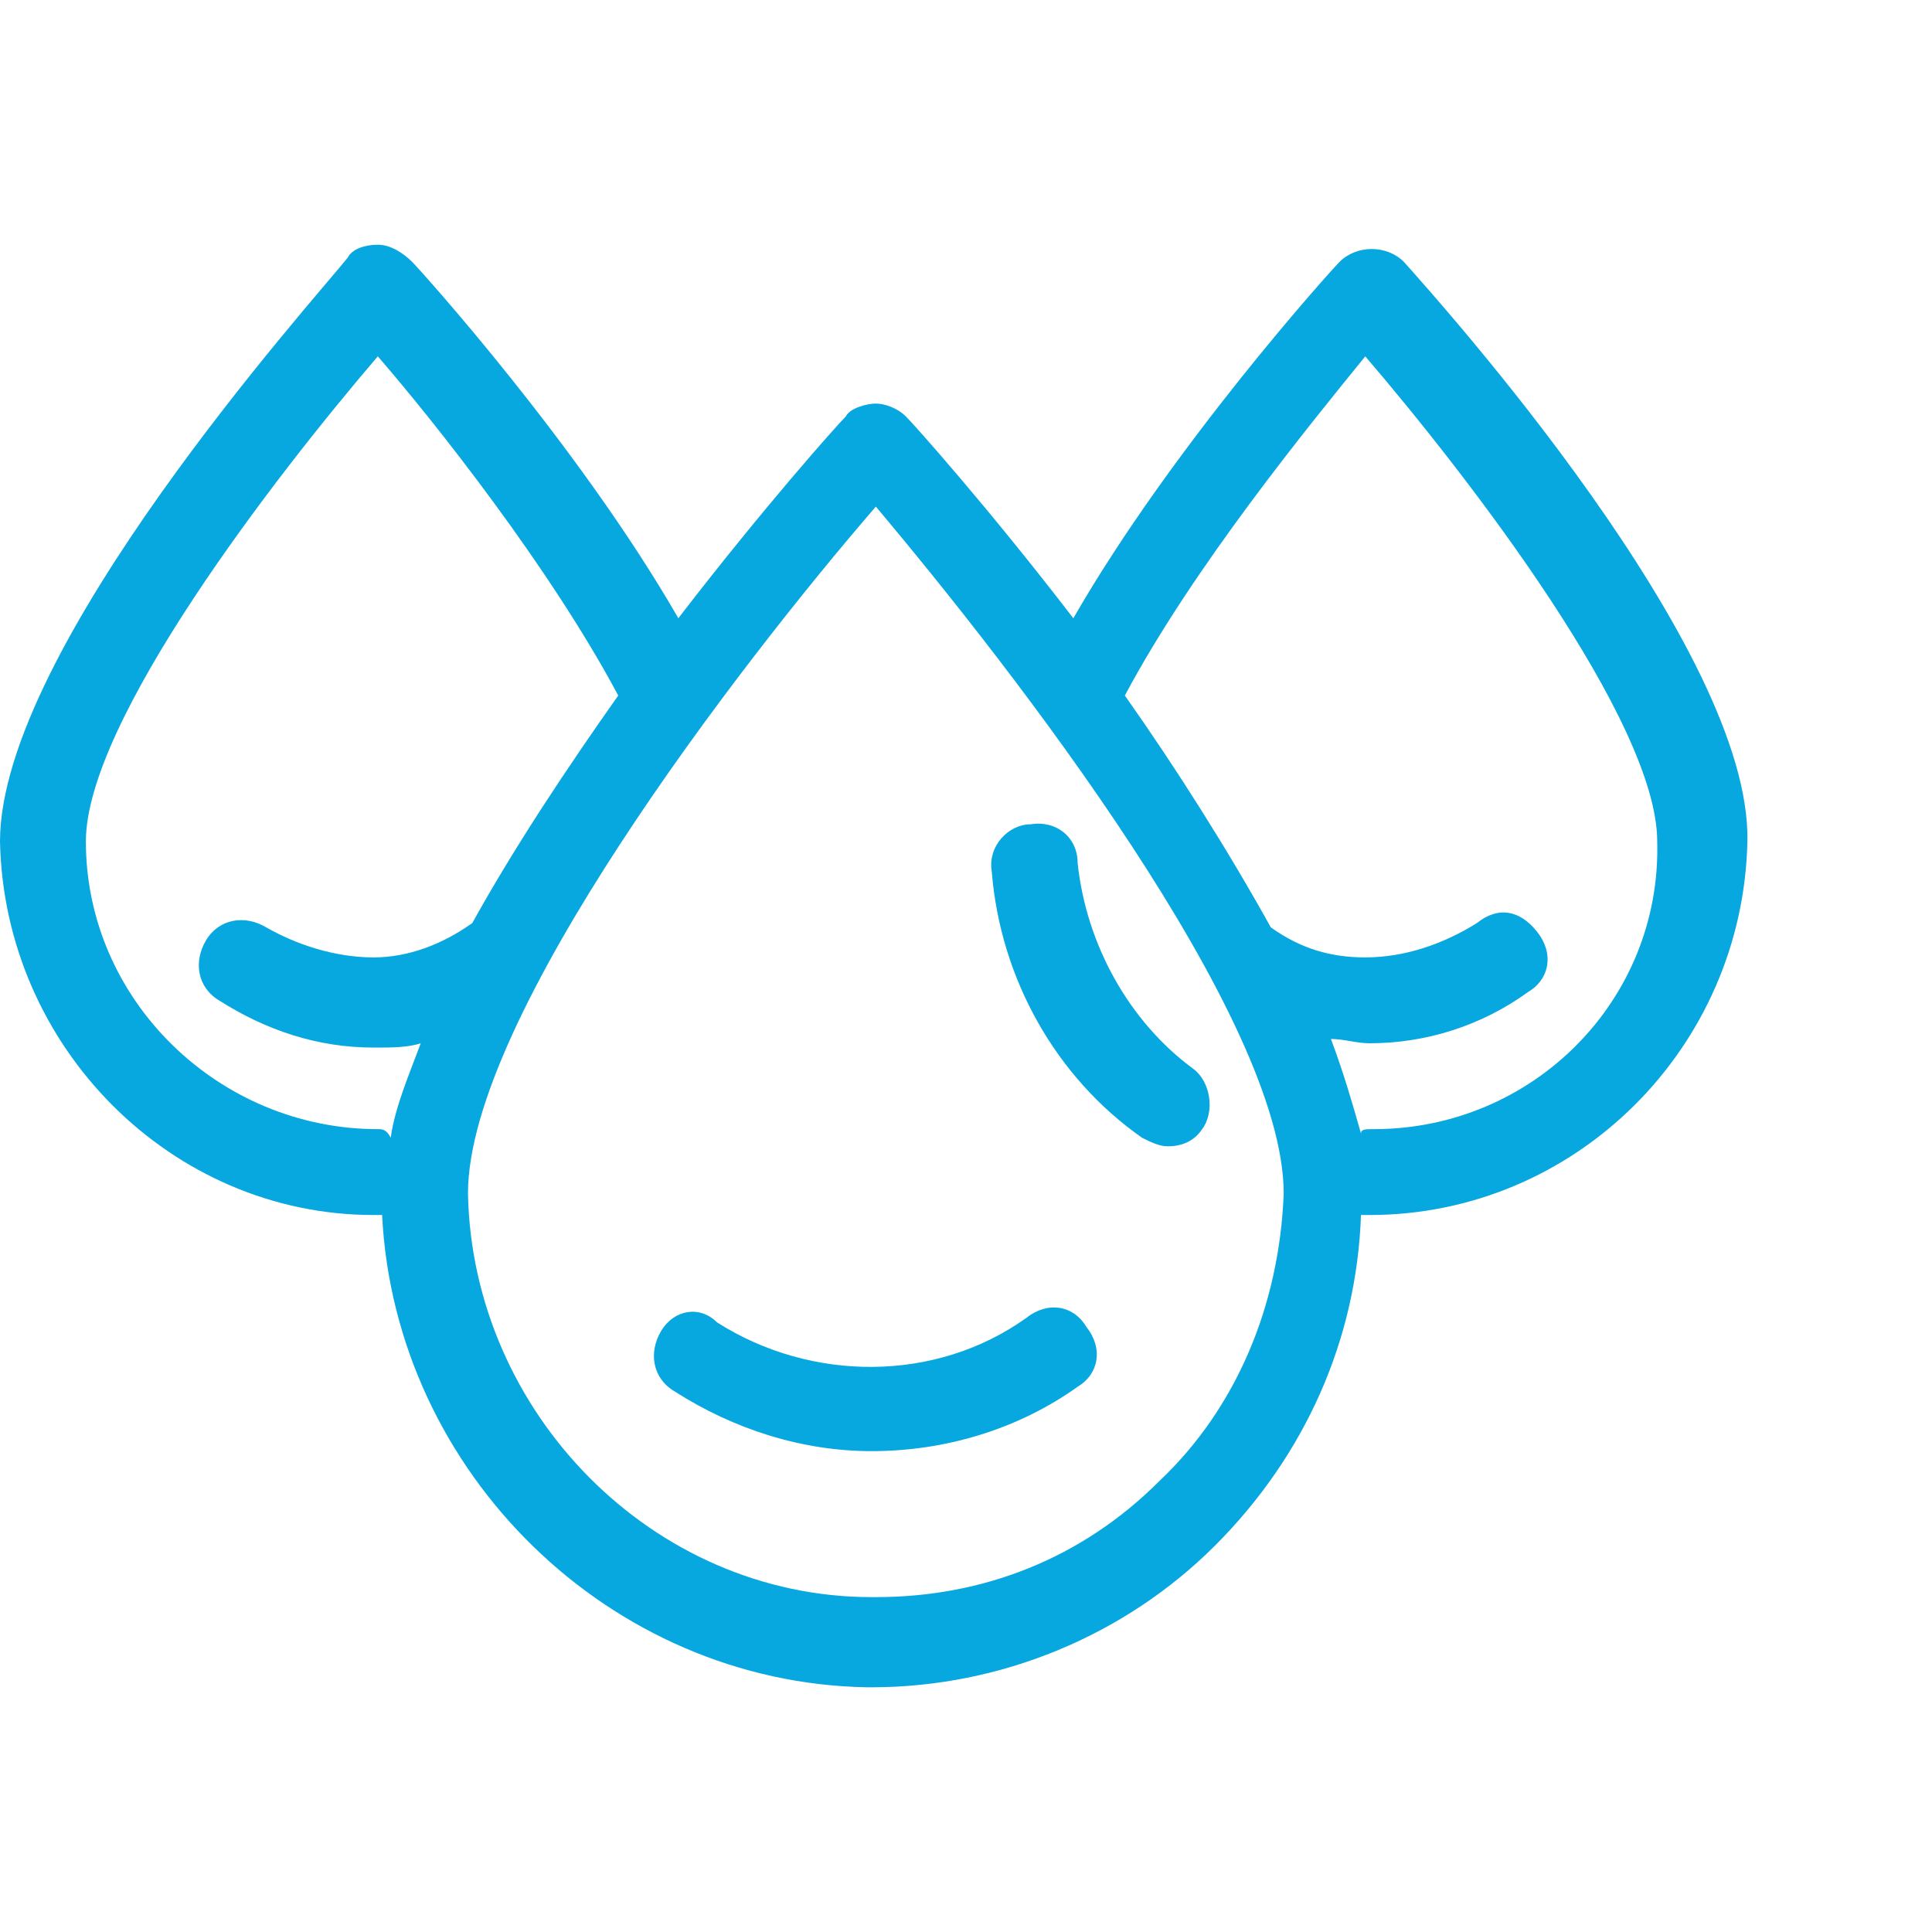 <?xml version="1.0" encoding="utf-8"?>
<!-- Generator: Adobe Illustrator 24.1.0, SVG Export Plug-In . SVG Version: 6.00 Build 0)  -->
<svg version="1.1" id="Layer_1" xmlns="http://www.w3.org/2000/svg" xmlns:xlink="http://www.w3.org/1999/xlink" x="0px" y="0px"
	 viewBox="0 0 45 45" style="enable-background:new 0 0 45 45;" xml:space="preserve">
<style type="text/css">
	.st0{fill:#07A7E0;}
</style>
<g>
	<path class="st0" d="M15.4,31c-0.3,0.5-0.2,1.1,0.3,1.4c1.4,0.9,3,1.4,4.6,1.4c1.7,0,3.4-0.5,4.8-1.5c0.5-0.3,0.6-0.9,0.2-1.4
		c-0.3-0.5-0.9-0.6-1.4-0.2c-2.1,1.5-5,1.5-7.2,0.1C16.3,30.4,15.7,30.5,15.4,31z"/>
	<path class="st0" d="M32.7,6.1c-0.4-0.4-1.1-0.4-1.5,0c-0.2,0.2-3.9,4.3-6.2,8.3c-2-2.6-3.7-4.5-3.9-4.7c-0.2-0.2-0.5-0.3-0.7-0.3
		s-0.6,0.1-0.7,0.3c-0.2,0.2-1.9,2.1-3.9,4.7c-2.3-4-6-8.1-6.2-8.3C9.4,5.9,9.1,5.7,8.8,5.7c-0.3,0-0.6,0.1-0.7,0.3
		C7.3,7,0,15.1,0,19.6c0.1,4.8,4,8.7,8.7,8.7c0,0,0.1,0,0.1,0c0,0,0.1,0,0.1,0c0.3,6,5.3,10.9,11.3,11c0,0,0.1,0,0.1,0
		c3,0,5.9-1.2,8-3.3c2.1-2.1,3.3-4.8,3.4-7.7c0,0,0.1,0,0.1,0c0,0,0.1,0,0.1,0c4.8,0,8.7-3.9,8.8-8.7C40.8,15.1,33.5,7,32.7,6.1z
		 M8.8,26.3c-3.7,0-6.8-3-6.8-6.7c0-2.8,4.4-8.5,6.8-11.3c1.3,1.5,4,4.9,5.6,7.9c-1.2,1.7-2.4,3.5-3.4,5.3c-0.7,0.5-1.5,0.8-2.3,0.8
		c0,0,0,0,0,0c-0.9,0-1.8-0.3-2.5-0.7c-0.5-0.3-1.1-0.2-1.4,0.3c-0.3,0.5-0.2,1.1,0.3,1.4c1.1,0.7,2.3,1.1,3.6,1.1c0,0,0,0,0.1,0
		c0.3,0,0.7,0,1-0.1c-0.3,0.8-0.6,1.5-0.7,2.2C9,26.3,8.9,26.3,8.8,26.3z M27,34.5c-1.8,1.8-4.1,2.7-6.6,2.7c0,0-0.1,0-0.1,0
		c-5.1,0-9.3-4.3-9.4-9.4c0-4.1,6.3-12.3,9.5-16c3.2,3.8,9.5,11.9,9.5,16C29.8,30.4,28.8,32.8,27,34.5z M32,26.3
		C32,26.3,32,26.3,32,26.3c-0.2,0-0.3,0-0.3,0.1c-0.2-0.7-0.4-1.4-0.7-2.2c0.3,0,0.6,0.1,0.9,0.1c0,0,0,0,0,0c1.3,0,2.6-0.4,3.7-1.2
		c0.5-0.3,0.6-0.9,0.2-1.4s-0.9-0.6-1.4-0.2c-0.8,0.5-1.7,0.8-2.6,0.8c-0.8,0-1.5-0.2-2.2-0.7c-1-1.8-2.2-3.7-3.4-5.4
		c1.6-3,4.3-6.3,5.6-7.9c2.4,2.8,6.8,8.5,6.8,11.3C38.7,23.3,35.7,26.3,32,26.3z"/>
	<path class="st0" d="M26.6,26.5c0.2,0.1,0.4,0.2,0.6,0.2c0.3,0,0.6-0.1,0.8-0.4c0.3-0.4,0.2-1.1-0.2-1.4c-1.5-1.1-2.5-2.9-2.7-4.8
		c0-0.6-0.5-1-1.1-0.9c-0.5,0-1,0.5-0.9,1.1C23.3,22.8,24.6,25.1,26.6,26.5z"/>
</g>
</svg>

